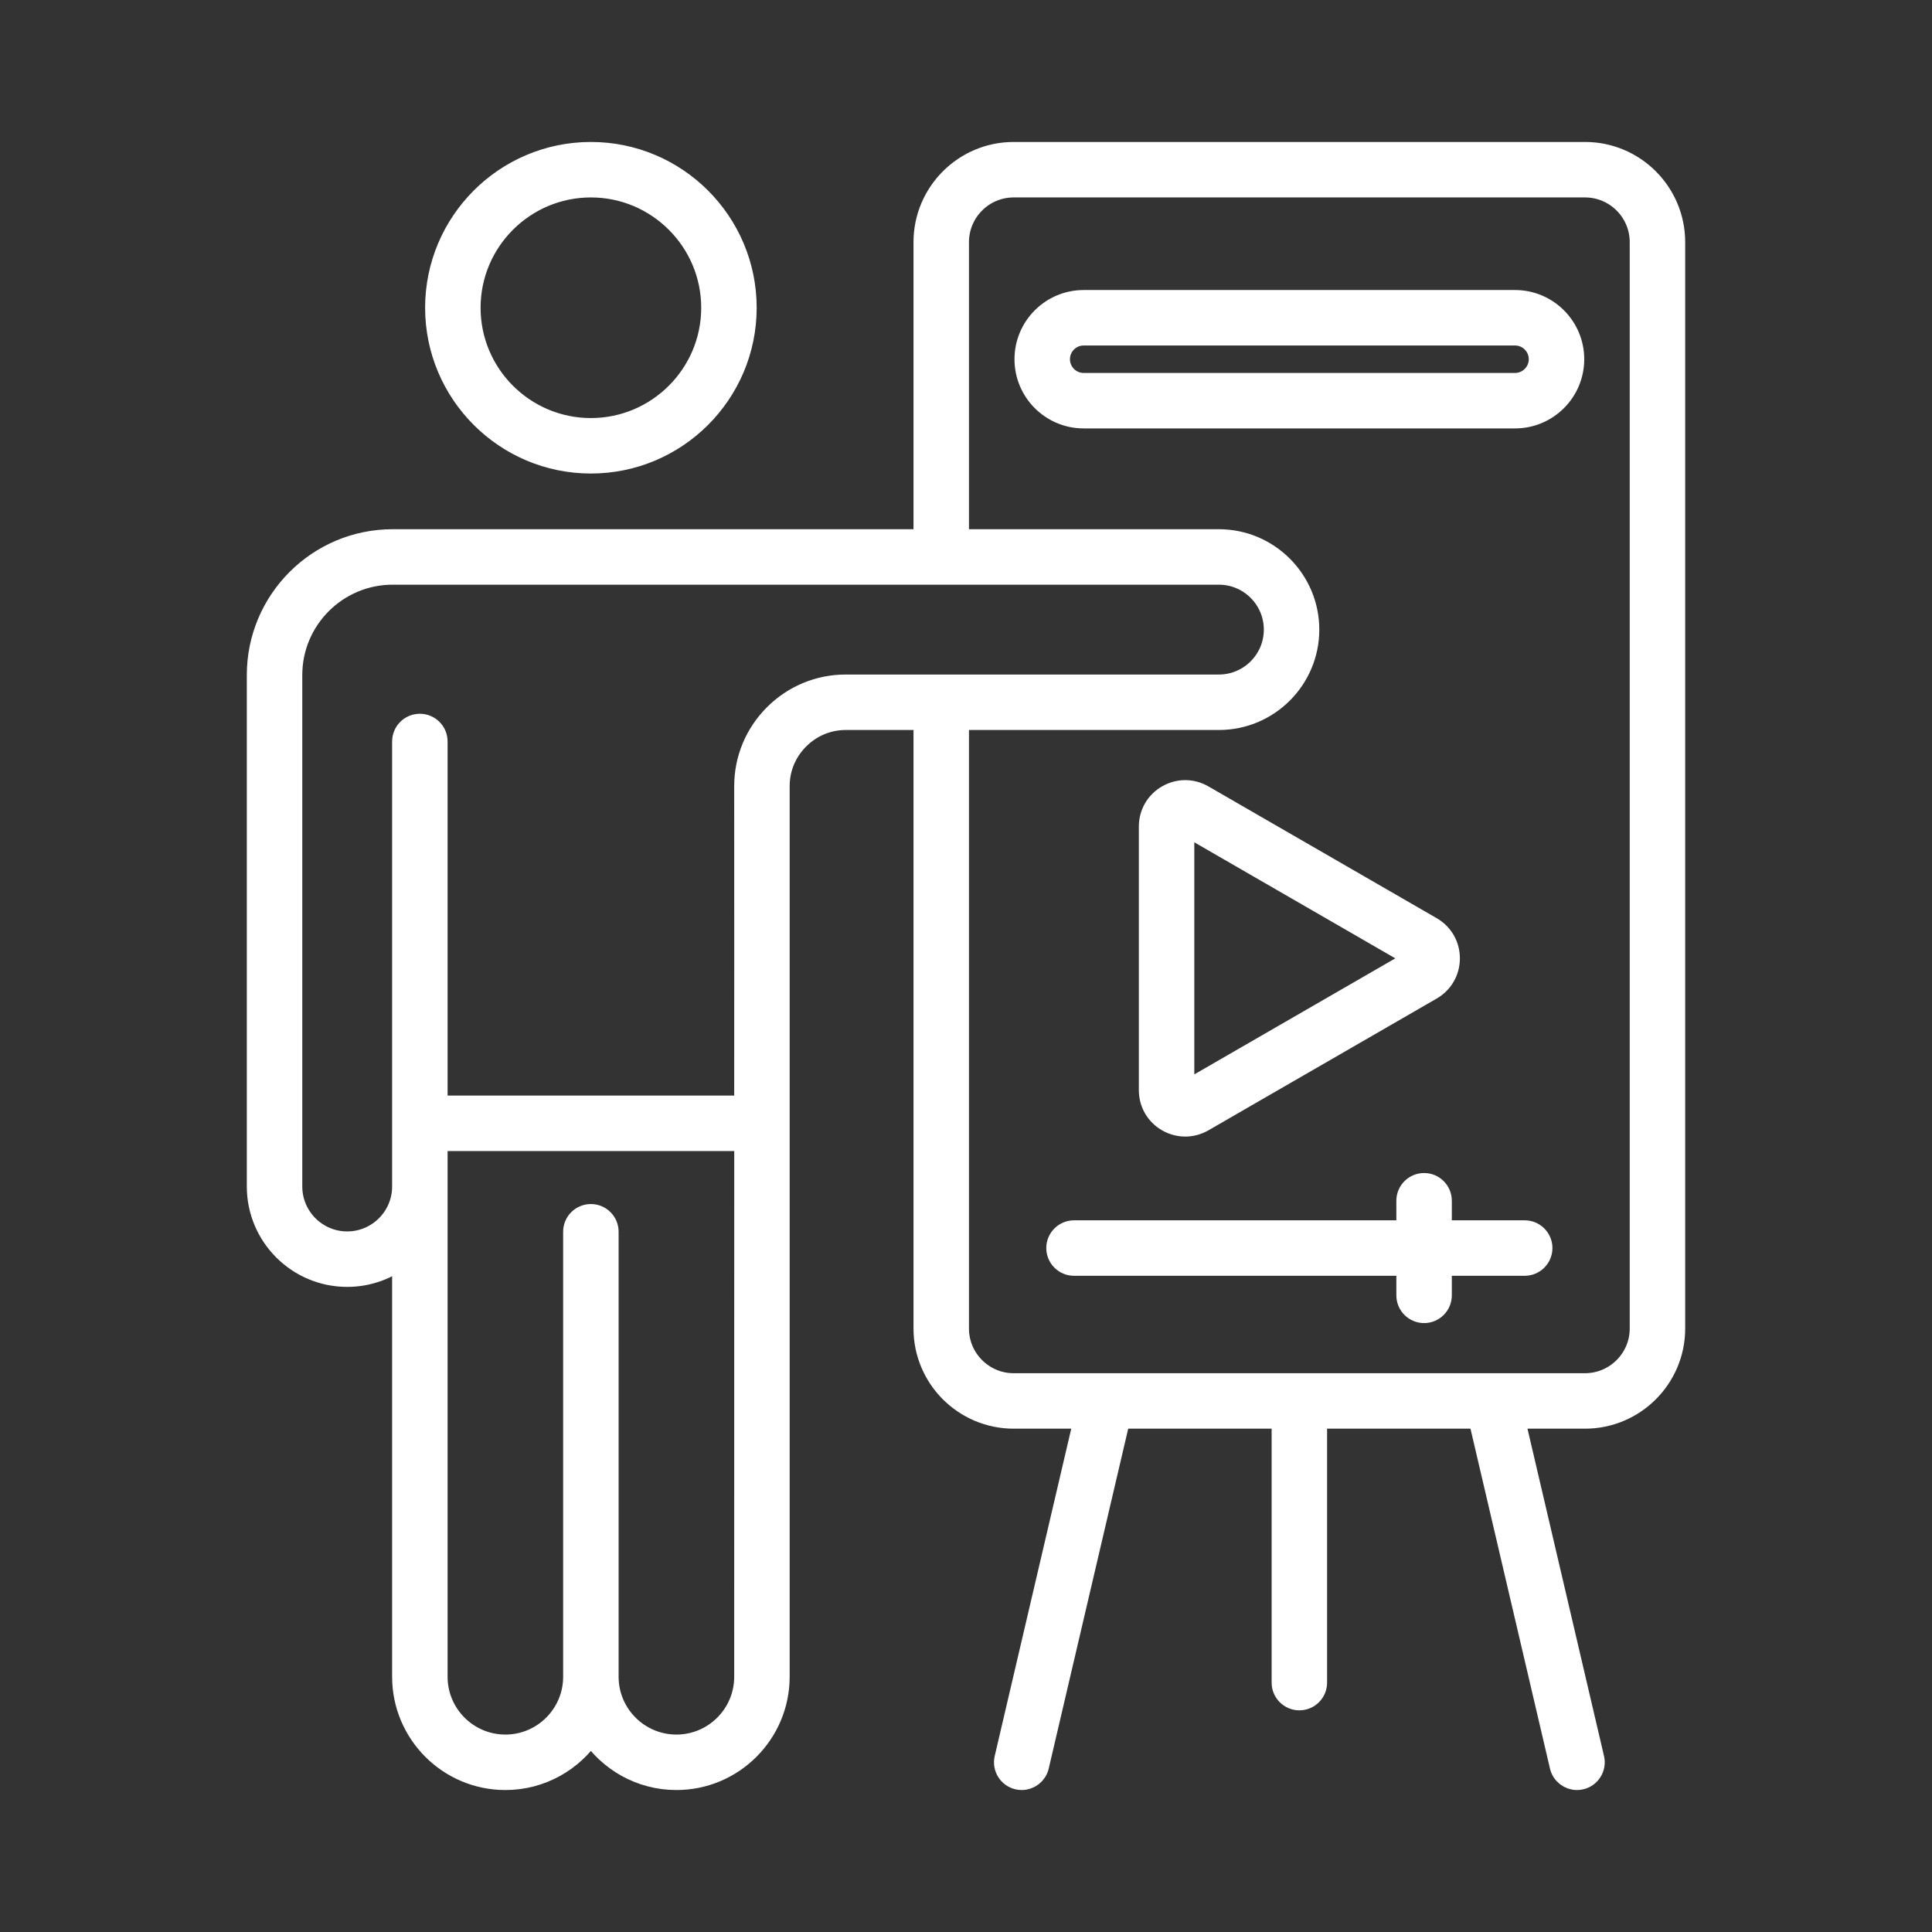 <svg width="52" height="52" viewBox="0 0 52 52" fill="none" xmlns="http://www.w3.org/2000/svg">
<rect x="0" y="0" width="52" height="52" fill="#333333" stroke="none"/>
<mask id="path-1-outside-1_16_637" maskUnits="userSpaceOnUse" x="5.943" y="3.121" width="40" height="46" fill="black">
<rect fill="white" x="5.943" y="3.121" width="40" height="46"/>
<path d="M42.662 4.121H27.283C25.962 4.121 24.887 5.196 24.887 6.517V14.544H10.567C8.569 14.544 6.943 16.17 6.943 18.169V31.934C6.943 33.259 8.02 34.337 9.345 34.337C9.916 34.337 10.441 34.136 10.854 33.802V45.131C10.854 46.646 12.087 47.879 13.602 47.879C14.564 47.879 15.413 47.382 15.904 46.631C16.395 47.382 17.243 47.879 18.206 47.879C19.721 47.879 20.953 46.646 20.954 45.131C20.956 38.638 20.955 32.146 20.954 25.653L20.954 21.158C20.954 20.676 21.143 20.222 21.486 19.88C21.828 19.537 22.282 19.348 22.764 19.348H24.887V35.758C24.887 37.079 25.962 38.153 27.283 38.153H29.211L27.065 47.331C27.009 47.571 27.158 47.811 27.398 47.867C27.432 47.875 27.466 47.879 27.5 47.879C27.703 47.879 27.886 47.74 27.934 47.534L30.128 38.153H34.526V45.288C34.526 45.534 34.726 45.734 34.972 45.734C35.219 45.734 35.419 45.534 35.419 45.288V38.153H39.816L42.01 47.534C42.058 47.74 42.242 47.879 42.444 47.879C42.478 47.879 42.512 47.875 42.547 47.867C42.787 47.811 42.936 47.571 42.88 47.331L40.734 38.153H42.661C43.982 38.153 45.057 37.079 45.057 35.758V6.517C45.057 5.196 43.983 4.121 42.662 4.121ZM18.206 46.986C17.183 46.986 16.35 46.154 16.35 45.131V33.153C16.35 32.907 16.151 32.707 15.904 32.707C15.657 32.707 15.457 32.907 15.457 33.153V45.131C15.457 46.154 14.625 46.986 13.602 46.986C12.579 46.986 11.747 46.154 11.747 45.131V31.935V30.681H20.062C20.062 35.498 20.062 40.314 20.061 45.131C20.061 46.154 19.229 46.986 18.206 46.986ZM20.854 19.248C20.343 19.76 20.061 20.438 20.061 21.159L20.062 25.653C20.062 27.032 20.061 28.41 20.061 29.788H11.747V19.957C11.747 19.711 11.547 19.511 11.3 19.511C11.054 19.511 10.854 19.711 10.854 19.957V31.935C10.854 32.767 10.177 33.444 9.345 33.444C8.513 33.444 7.836 32.767 7.836 31.935V18.169C7.836 16.663 9.061 15.437 10.567 15.437H32.807C33.639 15.437 34.316 16.114 34.316 16.946C34.316 17.778 33.639 18.455 32.807 18.455H22.764C22.044 18.455 21.365 18.737 20.854 19.248ZM44.164 35.758C44.164 36.586 43.49 37.26 42.661 37.26H27.283C26.455 37.26 25.78 36.586 25.78 35.758V19.348H32.807C34.131 19.348 35.209 18.271 35.209 16.946C35.209 15.622 34.131 14.544 32.807 14.544H25.78V6.517C25.78 5.688 26.455 5.014 27.283 5.014H42.661C43.49 5.014 44.164 5.688 44.164 6.517V35.758ZM41.484 33.591C41.484 33.838 41.284 34.038 41.037 34.038H38.776V34.864C38.776 35.111 38.576 35.311 38.33 35.311C38.083 35.311 37.883 35.111 37.883 34.864V34.038H28.908C28.661 34.038 28.461 33.838 28.461 33.591C28.461 33.345 28.661 33.145 28.908 33.145H37.883V32.318C37.883 32.072 38.083 31.872 38.33 31.872C38.576 31.872 38.776 32.072 38.776 32.318V33.145H41.037C41.284 33.145 41.484 33.345 41.484 33.591ZM31.426 30.163C31.575 30.248 31.738 30.291 31.901 30.291C32.063 30.291 32.226 30.248 32.375 30.163L38.519 26.616C38.816 26.444 38.993 26.137 38.993 25.794C38.993 25.451 38.816 25.144 38.519 24.973L32.375 21.426C32.078 21.254 31.723 21.254 31.426 21.426C31.129 21.597 30.952 21.904 30.952 22.247V29.341C30.952 29.684 31.129 29.991 31.426 30.163ZM31.845 22.247C31.845 22.222 31.851 22.212 31.873 22.199C31.884 22.193 31.892 22.19 31.901 22.19C31.909 22.19 31.918 22.193 31.928 22.199L38.072 25.746C38.093 25.758 38.1 25.769 38.1 25.794C38.1 25.819 38.093 25.83 38.072 25.842L31.928 29.389C31.907 29.401 31.894 29.401 31.873 29.389C31.851 29.377 31.845 29.366 31.845 29.341V22.247ZM15.904 12.445C18.199 12.445 20.066 10.578 20.066 8.283C20.066 5.988 18.199 4.121 15.904 4.121C13.609 4.121 11.742 5.988 11.742 8.283C11.742 10.578 13.609 12.445 15.904 12.445ZM15.904 5.014C17.706 5.014 19.173 6.481 19.173 8.283C19.173 10.086 17.706 11.552 15.904 11.552C14.101 11.552 12.635 10.086 12.635 8.283C12.635 6.481 14.101 5.014 15.904 5.014ZM40.777 8.106H29.168C28.306 8.106 27.605 8.807 27.605 9.669C27.605 10.53 28.306 11.231 29.168 11.231H40.777C41.639 11.231 42.34 10.53 42.34 9.669C42.34 8.807 41.639 8.106 40.777 8.106ZM40.777 10.338H29.168C28.798 10.338 28.498 10.038 28.498 9.669C28.498 9.299 28.798 8.999 29.168 8.999H40.777C41.146 8.999 41.447 9.299 41.447 9.669C41.447 10.038 41.146 10.338 40.777 10.338Z"/>
</mask>
<path d="M42.662 4.121H27.283C25.962 4.121 24.887 5.196 24.887 6.517V14.544H10.567C8.569 14.544 6.943 16.17 6.943 18.169V31.934C6.943 33.259 8.02 34.337 9.345 34.337C9.916 34.337 10.441 34.136 10.854 33.802V45.131C10.854 46.646 12.087 47.879 13.602 47.879C14.564 47.879 15.413 47.382 15.904 46.631C16.395 47.382 17.243 47.879 18.206 47.879C19.721 47.879 20.953 46.646 20.954 45.131C20.956 38.638 20.955 32.146 20.954 25.653L20.954 21.158C20.954 20.676 21.143 20.222 21.486 19.88C21.828 19.537 22.282 19.348 22.764 19.348H24.887V35.758C24.887 37.079 25.962 38.153 27.283 38.153H29.211L27.065 47.331C27.009 47.571 27.158 47.811 27.398 47.867C27.432 47.875 27.466 47.879 27.5 47.879C27.703 47.879 27.886 47.74 27.934 47.534L30.128 38.153H34.526V45.288C34.526 45.534 34.726 45.734 34.972 45.734C35.219 45.734 35.419 45.534 35.419 45.288V38.153H39.816L42.01 47.534C42.058 47.74 42.242 47.879 42.444 47.879C42.478 47.879 42.512 47.875 42.547 47.867C42.787 47.811 42.936 47.571 42.88 47.331L40.734 38.153H42.661C43.982 38.153 45.057 37.079 45.057 35.758V6.517C45.057 5.196 43.983 4.121 42.662 4.121ZM18.206 46.986C17.183 46.986 16.35 46.154 16.35 45.131V33.153C16.35 32.907 16.151 32.707 15.904 32.707C15.657 32.707 15.457 32.907 15.457 33.153V45.131C15.457 46.154 14.625 46.986 13.602 46.986C12.579 46.986 11.747 46.154 11.747 45.131V31.935V30.681H20.062C20.062 35.498 20.062 40.314 20.061 45.131C20.061 46.154 19.229 46.986 18.206 46.986ZM20.854 19.248C20.343 19.76 20.061 20.438 20.061 21.159L20.062 25.653C20.062 27.032 20.061 28.41 20.061 29.788H11.747V19.957C11.747 19.711 11.547 19.511 11.3 19.511C11.054 19.511 10.854 19.711 10.854 19.957V31.935C10.854 32.767 10.177 33.444 9.345 33.444C8.513 33.444 7.836 32.767 7.836 31.935V18.169C7.836 16.663 9.061 15.437 10.567 15.437H32.807C33.639 15.437 34.316 16.114 34.316 16.946C34.316 17.778 33.639 18.455 32.807 18.455H22.764C22.044 18.455 21.365 18.737 20.854 19.248ZM44.164 35.758C44.164 36.586 43.49 37.26 42.661 37.26H27.283C26.455 37.26 25.78 36.586 25.78 35.758V19.348H32.807C34.131 19.348 35.209 18.271 35.209 16.946C35.209 15.622 34.131 14.544 32.807 14.544H25.78V6.517C25.78 5.688 26.455 5.014 27.283 5.014H42.661C43.49 5.014 44.164 5.688 44.164 6.517V35.758ZM41.484 33.591C41.484 33.838 41.284 34.038 41.037 34.038H38.776V34.864C38.776 35.111 38.576 35.311 38.33 35.311C38.083 35.311 37.883 35.111 37.883 34.864V34.038H28.908C28.661 34.038 28.461 33.838 28.461 33.591C28.461 33.345 28.661 33.145 28.908 33.145H37.883V32.318C37.883 32.072 38.083 31.872 38.33 31.872C38.576 31.872 38.776 32.072 38.776 32.318V33.145H41.037C41.284 33.145 41.484 33.345 41.484 33.591ZM31.426 30.163C31.575 30.248 31.738 30.291 31.901 30.291C32.063 30.291 32.226 30.248 32.375 30.163L38.519 26.616C38.816 26.444 38.993 26.137 38.993 25.794C38.993 25.451 38.816 25.144 38.519 24.973L32.375 21.426C32.078 21.254 31.723 21.254 31.426 21.426C31.129 21.597 30.952 21.904 30.952 22.247V29.341C30.952 29.684 31.129 29.991 31.426 30.163ZM31.845 22.247C31.845 22.222 31.851 22.212 31.873 22.199C31.884 22.193 31.892 22.19 31.901 22.19C31.909 22.19 31.918 22.193 31.928 22.199L38.072 25.746C38.093 25.758 38.1 25.769 38.1 25.794C38.1 25.819 38.093 25.83 38.072 25.842L31.928 29.389C31.907 29.401 31.894 29.401 31.873 29.389C31.851 29.377 31.845 29.366 31.845 29.341V22.247ZM15.904 12.445C18.199 12.445 20.066 10.578 20.066 8.283C20.066 5.988 18.199 4.121 15.904 4.121C13.609 4.121 11.742 5.988 11.742 8.283C11.742 10.578 13.609 12.445 15.904 12.445ZM15.904 5.014C17.706 5.014 19.173 6.481 19.173 8.283C19.173 10.086 17.706 11.552 15.904 11.552C14.101 11.552 12.635 10.086 12.635 8.283C12.635 6.481 14.101 5.014 15.904 5.014ZM40.777 8.106H29.168C28.306 8.106 27.605 8.807 27.605 9.669C27.605 10.53 28.306 11.231 29.168 11.231H40.777C41.639 11.231 42.34 10.53 42.34 9.669C42.34 8.807 41.639 8.106 40.777 8.106ZM40.777 10.338H29.168C28.798 10.338 28.498 10.038 28.498 9.669C28.498 9.299 28.798 8.999 29.168 8.999H40.777C41.146 8.999 41.447 9.299 41.447 9.669C41.447 10.038 41.146 10.338 40.777 10.338Z" fill="white"/>
<path d="M42.662 4.121H27.283C25.962 4.121 24.887 5.196 24.887 6.517V14.544H10.567C8.569 14.544 6.943 16.17 6.943 18.169V31.934C6.943 33.259 8.02 34.337 9.345 34.337C9.916 34.337 10.441 34.136 10.854 33.802V45.131C10.854 46.646 12.087 47.879 13.602 47.879C14.564 47.879 15.413 47.382 15.904 46.631C16.395 47.382 17.243 47.879 18.206 47.879C19.721 47.879 20.953 46.646 20.954 45.131C20.956 38.638 20.955 32.146 20.954 25.653L20.954 21.158C20.954 20.676 21.143 20.222 21.486 19.88C21.828 19.537 22.282 19.348 22.764 19.348H24.887V35.758C24.887 37.079 25.962 38.153 27.283 38.153H29.211L27.065 47.331C27.009 47.571 27.158 47.811 27.398 47.867C27.432 47.875 27.466 47.879 27.5 47.879C27.703 47.879 27.886 47.74 27.934 47.534L30.128 38.153H34.526V45.288C34.526 45.534 34.726 45.734 34.972 45.734C35.219 45.734 35.419 45.534 35.419 45.288V38.153H39.816L42.01 47.534C42.058 47.74 42.242 47.879 42.444 47.879C42.478 47.879 42.512 47.875 42.547 47.867C42.787 47.811 42.936 47.571 42.88 47.331L40.734 38.153H42.661C43.982 38.153 45.057 37.079 45.057 35.758V6.517C45.057 5.196 43.983 4.121 42.662 4.121ZM18.206 46.986C17.183 46.986 16.35 46.154 16.35 45.131V33.153C16.35 32.907 16.151 32.707 15.904 32.707C15.657 32.707 15.457 32.907 15.457 33.153V45.131C15.457 46.154 14.625 46.986 13.602 46.986C12.579 46.986 11.747 46.154 11.747 45.131V31.935V30.681H20.062C20.062 35.498 20.062 40.314 20.061 45.131C20.061 46.154 19.229 46.986 18.206 46.986ZM20.854 19.248C20.343 19.76 20.061 20.438 20.061 21.159L20.062 25.653C20.062 27.032 20.061 28.41 20.061 29.788H11.747V19.957C11.747 19.711 11.547 19.511 11.3 19.511C11.054 19.511 10.854 19.711 10.854 19.957V31.935C10.854 32.767 10.177 33.444 9.345 33.444C8.513 33.444 7.836 32.767 7.836 31.935V18.169C7.836 16.663 9.061 15.437 10.567 15.437H32.807C33.639 15.437 34.316 16.114 34.316 16.946C34.316 17.778 33.639 18.455 32.807 18.455H22.764C22.044 18.455 21.365 18.737 20.854 19.248ZM44.164 35.758C44.164 36.586 43.49 37.26 42.661 37.26H27.283C26.455 37.26 25.78 36.586 25.78 35.758V19.348H32.807C34.131 19.348 35.209 18.271 35.209 16.946C35.209 15.622 34.131 14.544 32.807 14.544H25.78V6.517C25.78 5.688 26.455 5.014 27.283 5.014H42.661C43.49 5.014 44.164 5.688 44.164 6.517V35.758ZM41.484 33.591C41.484 33.838 41.284 34.038 41.037 34.038H38.776V34.864C38.776 35.111 38.576 35.311 38.33 35.311C38.083 35.311 37.883 35.111 37.883 34.864V34.038H28.908C28.661 34.038 28.461 33.838 28.461 33.591C28.461 33.345 28.661 33.145 28.908 33.145H37.883V32.318C37.883 32.072 38.083 31.872 38.33 31.872C38.576 31.872 38.776 32.072 38.776 32.318V33.145H41.037C41.284 33.145 41.484 33.345 41.484 33.591ZM31.426 30.163C31.575 30.248 31.738 30.291 31.901 30.291C32.063 30.291 32.226 30.248 32.375 30.163L38.519 26.616C38.816 26.444 38.993 26.137 38.993 25.794C38.993 25.451 38.816 25.144 38.519 24.973L32.375 21.426C32.078 21.254 31.723 21.254 31.426 21.426C31.129 21.597 30.952 21.904 30.952 22.247V29.341C30.952 29.684 31.129 29.991 31.426 30.163ZM31.845 22.247C31.845 22.222 31.851 22.212 31.873 22.199C31.884 22.193 31.892 22.19 31.901 22.19C31.909 22.19 31.918 22.193 31.928 22.199L38.072 25.746C38.093 25.758 38.1 25.769 38.1 25.794C38.1 25.819 38.093 25.83 38.072 25.842L31.928 29.389C31.907 29.401 31.894 29.401 31.873 29.389C31.851 29.377 31.845 29.366 31.845 29.341V22.247ZM15.904 12.445C18.199 12.445 20.066 10.578 20.066 8.283C20.066 5.988 18.199 4.121 15.904 4.121C13.609 4.121 11.742 5.988 11.742 8.283C11.742 10.578 13.609 12.445 15.904 12.445ZM15.904 5.014C17.706 5.014 19.173 6.481 19.173 8.283C19.173 10.086 17.706 11.552 15.904 11.552C14.101 11.552 12.635 10.086 12.635 8.283C12.635 6.481 14.101 5.014 15.904 5.014ZM40.777 8.106H29.168C28.306 8.106 27.605 8.807 27.605 9.669C27.605 10.53 28.306 11.231 29.168 11.231H40.777C41.639 11.231 42.34 10.53 42.34 9.669C42.34 8.807 41.639 8.106 40.777 8.106ZM40.777 10.338H29.168C28.798 10.338 28.498 10.038 28.498 9.669C28.498 9.299 28.798 8.999 29.168 8.999H40.777C41.146 8.999 41.447 9.299 41.447 9.669C41.447 10.038 41.146 10.338 40.777 10.338Z" stroke="white" stroke-width="0.6" mask="url(#path-1-outside-1_16_637)"/>
</svg>

